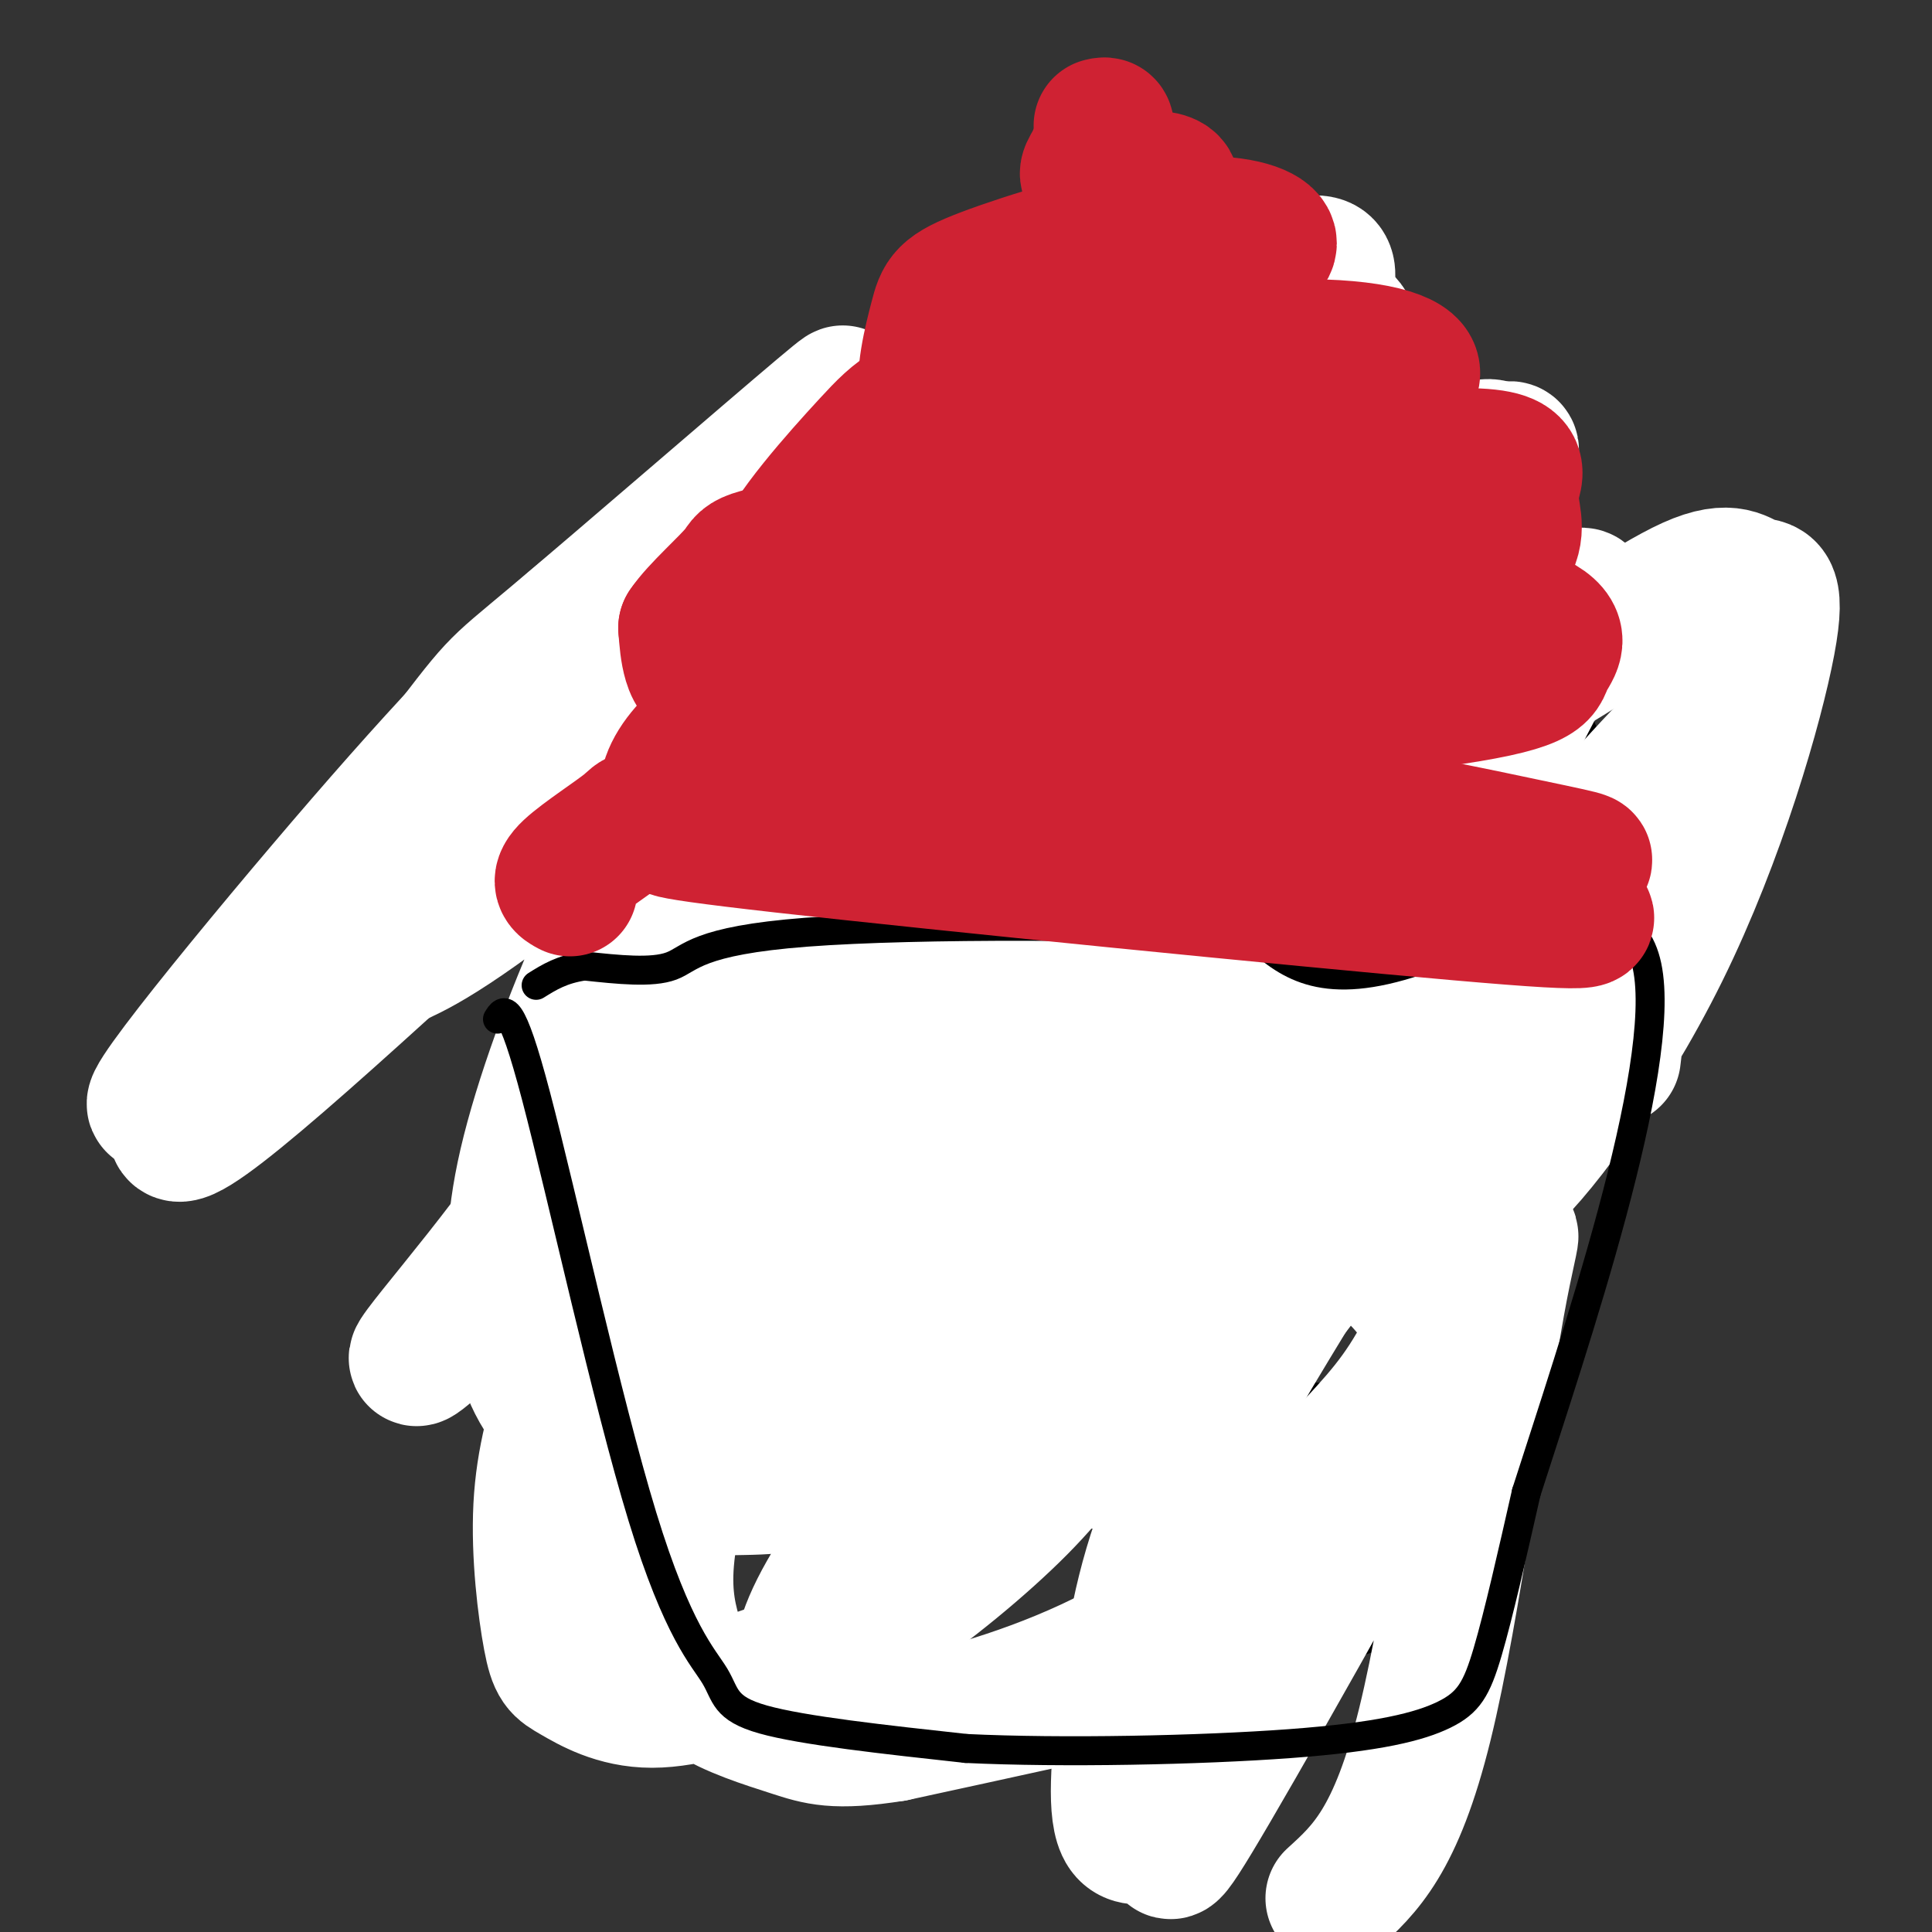 <svg viewBox='0 0 400 400' version='1.1' xmlns='http://www.w3.org/2000/svg' xmlns:xlink='http://www.w3.org/1999/xlink'><rect x="0" y="0" width="400" height="400" fill="#333333" stroke="none"/><g fill='none' stroke='#000000' stroke-width='3' stroke-linecap='round' stroke-linejoin='round'><path d='M127,207c0.000,0.000 -1.000,129.000 -1,129'/><path d='M126,336c-0.054,23.573 0.312,18.004 1,17c0.688,-1.004 1.700,2.556 11,4c9.300,1.444 26.888,0.774 39,-2c12.112,-2.774 18.746,-7.650 27,-10c8.254,-2.350 18.127,-2.175 28,-2'/><path d='M232,343c14.012,-0.107 35.042,0.625 46,-1c10.958,-1.625 11.845,-5.607 13,-11c1.155,-5.393 2.577,-12.196 4,-19'/><path d='M295,312c0.978,-9.267 1.422,-22.933 -1,-39c-2.422,-16.067 -7.711,-34.533 -13,-53'/><path d='M281,220c-3.167,-9.000 -4.583,-5.000 -6,-1'/><path d='M179,235c-15.750,-5.000 -31.500,-10.000 -43,-17c-11.500,-7.000 -18.750,-16.000 -26,-25'/><path d='M110,193c-8.134,-8.939 -15.469,-18.788 -19,-24c-3.531,-5.212 -3.258,-5.788 -2,-9c1.258,-3.212 3.502,-9.061 11,-16c7.498,-6.939 20.249,-14.970 33,-23'/><path d='M133,121c9.663,-7.654 17.322,-15.289 25,-21c7.678,-5.711 15.375,-9.499 28,-14c12.625,-4.501 30.179,-9.715 41,-12c10.821,-2.285 14.911,-1.643 19,-1'/><path d='M246,73c5.989,-0.037 11.461,0.372 19,4c7.539,3.628 17.145,10.477 29,24c11.855,13.523 25.959,33.721 32,44c6.041,10.279 4.021,10.640 2,11'/><path d='M328,156c2.238,6.250 6.833,16.375 0,29c-6.833,12.625 -25.095,27.750 -38,37c-12.905,9.250 -20.452,12.625 -28,16'/><path d='M262,238c-11.778,5.600 -27.222,11.600 -37,13c-9.778,1.400 -13.889,-1.800 -18,-5'/><path d='M207,246c-8.178,-2.778 -19.622,-7.222 -25,-10c-5.378,-2.778 -4.689,-3.889 -4,-5'/><path d='M235,112c-16.065,4.524 -32.131,9.048 -45,15c-12.869,5.952 -22.542,13.333 -28,22c-5.458,8.667 -6.702,18.619 -5,24c1.702,5.381 6.351,6.190 11,7'/><path d='M168,180c2.869,0.857 4.542,-0.500 11,9c6.458,9.500 17.702,29.857 28,38c10.298,8.143 19.649,4.071 29,0'/><path d='M236,227c2.872,2.335 -4.447,8.172 6,-1c10.447,-9.172 38.659,-33.354 50,-43c11.341,-9.646 5.812,-4.756 1,-6c-4.812,-1.244 -8.906,-8.622 -13,-16'/><path d='M280,161c-3.762,-5.311 -6.668,-10.589 -12,-14c-5.332,-3.411 -13.089,-4.957 -16,-8c-2.911,-3.043 -0.974,-7.584 -4,-12c-3.026,-4.416 -11.013,-8.708 -19,-13'/><path d='M153,279c1.756,1.400 3.511,2.800 9,4c5.489,1.200 14.711,2.200 36,3c21.289,0.800 54.644,1.400 88,2'/></g>
<g fill='none' stroke='#ffffff' stroke-width='28' stroke-linecap='round' stroke-linejoin='round'><path d='M276,393c6.527,-5.925 13.055,-11.851 19,-36c5.945,-24.149 11.308,-66.522 15,-87c3.692,-20.478 5.715,-19.062 -7,6c-12.715,25.062 -40.166,73.769 -52,94c-11.834,20.231 -8.049,11.984 -9,10c-0.951,-1.984 -6.636,2.293 -9,-1c-2.364,-3.293 -1.406,-14.156 0,-26c1.406,-11.844 3.259,-24.670 9,-39c5.741,-14.330 15.371,-30.165 25,-46'/><path d='M267,268c9.402,-12.572 20.409,-21.002 26,-25c5.591,-3.998 5.768,-3.564 7,-3c1.232,0.564 3.520,1.259 5,3c1.480,1.741 2.151,4.530 0,12c-2.151,7.470 -7.124,19.621 -12,28c-4.876,8.379 -9.655,12.984 -18,22c-8.345,9.016 -20.258,22.441 -35,32c-14.742,9.559 -32.314,15.250 -43,18c-10.686,2.750 -14.486,2.559 -18,2c-3.514,-0.559 -6.744,-1.484 -9,-3c-2.256,-1.516 -3.539,-3.621 -4,-7c-0.461,-3.379 -0.099,-8.033 5,-17c5.099,-8.967 14.935,-22.249 22,-31c7.065,-8.751 11.358,-12.971 22,-20c10.642,-7.029 27.634,-16.867 39,-21c11.366,-4.133 17.105,-2.560 22,-1c4.895,1.560 8.944,3.106 13,7c4.056,3.894 8.119,10.135 10,15c1.881,4.865 1.581,8.353 1,13c-0.581,4.647 -1.445,10.452 -9,19c-7.555,8.548 -21.803,19.840 -30,26c-8.197,6.160 -10.342,7.189 -22,10c-11.658,2.811 -32.829,7.406 -54,12'/><path d='M185,359c-12.179,1.924 -15.625,0.733 -21,-1c-5.375,-1.733 -12.678,-4.008 -17,-7c-4.322,-2.992 -5.665,-6.700 -7,-11c-1.335,-4.300 -2.664,-9.192 -2,-17c0.664,-7.808 3.321,-18.532 6,-28c2.679,-9.468 5.380,-17.681 15,-28c9.620,-10.319 26.158,-22.742 36,-29c9.842,-6.258 12.988,-6.349 19,-7c6.012,-0.651 14.889,-1.863 20,-1c5.111,0.863 6.454,3.802 8,7c1.546,3.198 3.294,6.657 3,13c-0.294,6.343 -2.629,15.571 -6,23c-3.371,7.429 -7.776,13.057 -12,19c-4.224,5.943 -8.265,12.199 -16,20c-7.735,7.801 -19.163,17.147 -28,23c-8.837,5.853 -15.083,8.213 -23,11c-7.917,2.787 -17.504,5.999 -25,6c-7.496,0.001 -12.899,-3.211 -16,-5c-3.101,-1.789 -3.898,-2.155 -5,-8c-1.102,-5.845 -2.508,-17.169 -2,-27c0.508,-9.831 2.929,-18.170 6,-27c3.071,-8.830 6.793,-18.151 11,-26c4.207,-7.849 8.898,-14.226 17,-22c8.102,-7.774 19.614,-16.946 28,-23c8.386,-6.054 13.645,-8.991 21,-11c7.355,-2.009 16.805,-3.091 23,-2c6.195,1.091 9.135,4.354 12,8c2.865,3.646 5.656,7.674 6,15c0.344,7.326 -1.759,17.950 -5,26c-3.241,8.050 -7.621,13.525 -12,19'/><path d='M219,269c-8.875,9.782 -25.064,24.738 -38,32c-12.936,7.262 -22.619,6.832 -30,7c-7.381,0.168 -12.458,0.936 -19,-2c-6.542,-2.936 -14.547,-9.576 -19,-16c-4.453,-6.424 -5.353,-12.633 -6,-20c-0.647,-7.367 -1.042,-15.893 2,-29c3.042,-13.107 9.520,-30.794 16,-45c6.480,-14.206 12.963,-24.932 19,-35c6.037,-10.068 11.627,-19.479 28,-35c16.373,-15.521 43.528,-37.153 33,-27c-10.528,10.153 -58.738,52.092 -86,74c-27.262,21.908 -33.577,23.785 -38,26c-4.423,2.215 -6.953,4.768 -1,-4c5.953,-8.768 20.389,-28.855 29,-41c8.611,-12.145 11.395,-16.347 31,-33c19.605,-16.653 56.030,-45.758 53,-40c-3.030,5.758 -45.515,46.379 -88,87'/><path d='M105,168c-15.595,15.355 -10.583,10.241 -6,3c4.583,-7.241 8.735,-16.609 24,-33c15.265,-16.391 41.641,-39.805 54,-50c12.359,-10.195 10.700,-7.170 15,-9c4.300,-1.830 14.559,-8.515 7,3c-7.559,11.515 -32.938,41.228 -48,61c-15.062,19.772 -19.809,29.602 -24,37c-4.191,7.398 -7.828,12.364 6,-1c13.828,-13.364 45.121,-45.056 79,-75c33.879,-29.944 70.344,-58.139 60,-43c-10.344,15.139 -67.498,73.612 -103,114c-35.502,40.388 -49.351,62.692 -64,82c-14.649,19.308 -30.098,35.621 -7,14c23.098,-21.621 84.742,-81.178 117,-111c32.258,-29.822 35.129,-29.911 38,-30'/><path d='M253,130c16.900,-11.659 40.151,-25.805 52,-33c11.849,-7.195 12.296,-7.437 -12,21c-24.296,28.437 -73.335,85.553 -106,126c-32.665,40.447 -48.955,64.225 -43,60c5.955,-4.225 34.157,-36.451 53,-57c18.843,-20.549 28.328,-29.420 47,-43c18.672,-13.580 46.530,-31.870 60,-39c13.470,-7.130 12.551,-3.102 13,1c0.449,4.102 2.267,8.276 -22,43c-24.267,34.724 -74.618,99.998 -69,93c5.618,-6.998 67.205,-86.269 99,-124c31.795,-37.731 33.799,-33.923 29,-24c-4.799,9.923 -16.399,25.962 -28,42'/><path d='M326,196c-18.765,25.625 -51.679,68.689 -55,61c-3.321,-7.689 22.951,-66.130 38,-97c15.049,-30.870 18.876,-34.168 19,-36c0.124,-1.832 -3.456,-2.197 -17,22c-13.544,24.197 -37.054,72.958 -48,94c-10.946,21.042 -9.329,14.366 -11,17c-1.671,2.634 -6.630,14.578 -3,-3c3.630,-17.578 15.848,-64.678 28,-96c12.152,-31.322 24.238,-46.866 29,-50c4.762,-3.134 2.201,6.143 -11,29c-13.201,22.857 -37.043,59.293 -50,79c-12.957,19.707 -15.030,22.684 -25,33c-9.970,10.316 -27.838,27.970 -36,34c-8.162,6.030 -6.618,0.437 -4,-8c2.618,-8.437 6.309,-19.719 10,-31'/><path d='M190,244c9.043,-19.388 26.650,-52.358 40,-74c13.350,-21.642 22.442,-31.957 35,-44c12.558,-12.043 28.582,-25.813 37,-31c8.418,-5.187 9.229,-1.789 8,5c-1.229,6.789 -4.497,16.970 -21,40c-16.503,23.030 -46.240,58.909 -66,81c-19.760,22.091 -29.544,30.395 -38,37c-8.456,6.605 -15.585,11.510 -21,14c-5.415,2.490 -9.116,2.565 -11,-3c-1.884,-5.565 -1.950,-16.771 0,-29c1.950,-12.229 5.917,-25.480 11,-39c5.083,-13.520 11.282,-27.310 21,-44c9.718,-16.690 22.957,-36.281 33,-49c10.043,-12.719 16.892,-18.565 26,-25c9.108,-6.435 20.475,-13.459 27,-16c6.525,-2.541 8.209,-0.600 9,3c0.791,3.600 0.688,8.858 -1,15c-1.688,6.142 -4.961,13.168 -19,33c-14.039,19.832 -38.843,52.469 -54,70c-15.157,17.531 -20.667,19.956 -29,25c-8.333,5.044 -19.491,12.708 -26,16c-6.509,3.292 -8.371,2.214 -9,-4c-0.629,-6.214 -0.024,-17.562 3,-29c3.024,-11.438 8.468,-22.964 15,-35c6.532,-12.036 14.152,-24.582 25,-38c10.848,-13.418 24.924,-27.709 39,-42'/><path d='M224,81c15.974,-12.742 36.408,-23.596 45,-26c8.592,-2.404 5.342,3.641 5,7c-0.342,3.359 2.224,4.031 -10,17c-12.224,12.969 -39.240,38.233 -62,55c-22.760,16.767 -41.266,25.035 -52,28c-10.734,2.965 -13.696,0.625 -16,-2c-2.304,-2.625 -3.949,-5.536 -1,-13c2.949,-7.464 10.494,-19.481 16,-28c5.506,-8.519 8.973,-13.541 22,-25c13.027,-11.459 35.612,-29.354 46,-37c10.388,-7.646 8.578,-5.042 9,-3c0.422,2.042 3.075,3.522 -21,28c-24.075,24.478 -74.879,71.955 -112,106c-37.121,34.045 -60.560,54.658 -56,44c4.560,-10.658 37.119,-52.589 52,-72c14.881,-19.411 12.083,-16.303 26,-28c13.917,-11.697 44.548,-38.199 55,-47c10.452,-8.801 0.726,0.100 -9,9'/><path d='M161,94c-29.675,31.832 -99.362,106.911 -121,128c-21.638,21.089 4.772,-11.811 27,-38c22.228,-26.189 40.275,-45.666 54,-57c13.725,-11.334 23.130,-14.525 30,-16c6.870,-1.475 11.206,-1.234 15,0c3.794,1.234 7.046,3.462 9,9c1.954,5.538 2.609,14.387 -1,31c-3.609,16.613 -11.483,40.990 -16,61c-4.517,20.010 -5.675,35.653 -5,42c0.675,6.347 3.185,3.399 7,0c3.815,-3.399 8.934,-7.248 21,-20c12.066,-12.752 31.080,-34.408 52,-59c20.920,-24.592 43.748,-52.121 33,-30c-10.748,22.121 -55.071,93.892 -71,121c-15.929,27.108 -3.465,9.554 9,-8'/><path d='M204,258c18.782,-21.095 61.235,-69.833 83,-93c21.765,-23.167 22.840,-20.761 31,-25c8.160,-4.239 23.404,-15.121 32,-19c8.596,-3.879 10.543,-0.756 13,0c2.457,0.756 5.422,-0.856 3,12c-2.422,12.856 -10.232,40.181 -22,64c-11.768,23.819 -27.496,44.134 -33,48c-5.504,3.866 -0.785,-8.716 5,-25c5.785,-16.284 12.634,-36.269 17,-47c4.366,-10.731 6.247,-12.209 6,-3c-0.247,9.209 -2.624,29.104 -5,49'/></g>
<g fill='none' stroke='#000000' stroke-width='6' stroke-linecap='round' stroke-linejoin='round'><path d='M103,211c1.332,-2.152 2.663,-4.303 8,16c5.337,20.303 14.678,63.061 22,87c7.322,23.939 12.625,29.061 15,33c2.375,3.939 1.821,6.697 10,9c8.179,2.303 25.089,4.152 42,6'/><path d='M200,362c19.850,0.963 48.475,0.372 67,-1c18.525,-1.372 26.949,-3.523 32,-6c5.051,-2.477 6.729,-5.279 9,-13c2.271,-7.721 5.136,-20.360 8,-33'/><path d='M316,309c9.560,-29.845 29.458,-87.958 25,-109c-4.458,-21.042 -33.274,-5.012 -51,0c-17.726,5.012 -24.363,-0.994 -31,-7'/><path d='M259,193c-24.155,-1.500 -69.042,-1.750 -92,0c-22.958,1.750 -23.988,5.500 -28,7c-4.012,1.500 -11.006,0.750 -18,0'/><path d='M121,200c-4.667,0.667 -7.333,2.333 -10,4'/></g>
<g fill='none' stroke='#cf2233' stroke-width='28' stroke-linecap='round' stroke-linejoin='round'><path d='M118,184c-1.372,-0.715 -2.745,-1.430 0,-4c2.745,-2.570 9.606,-6.997 12,-9c2.394,-2.003 0.321,-1.584 14,-4c13.679,-2.416 43.110,-7.668 78,-6c34.890,1.668 75.240,10.257 93,14c17.760,3.743 12.932,2.641 11,4c-1.932,1.359 -0.966,5.180 0,9'/><path d='M326,188c2.748,2.412 9.617,3.943 -24,1c-33.617,-2.943 -107.720,-10.358 -140,-14c-32.280,-3.642 -22.738,-3.509 -20,-4c2.738,-0.491 -1.327,-1.607 -3,-4c-1.673,-2.393 -0.954,-6.064 2,-10c2.954,-3.936 8.141,-8.137 14,-12c5.859,-3.863 12.388,-7.390 24,-11c11.612,-3.610 28.306,-7.305 45,-11'/><path d='M224,123c16.480,-2.837 35.181,-4.431 46,-5c10.819,-0.569 13.756,-0.113 22,2c8.244,2.113 21.794,5.883 27,9c5.206,3.117 2.068,5.582 1,8c-1.068,2.418 -0.065,4.789 -24,8c-23.935,3.211 -72.807,7.263 -102,7c-29.193,-0.263 -38.706,-4.840 -44,-8c-5.294,-3.160 -6.370,-4.903 -7,-7c-0.630,-2.097 -0.815,-4.549 -1,-7'/><path d='M142,130c2.410,-3.653 8.935,-9.285 11,-12c2.065,-2.715 -0.330,-2.514 27,-7c27.330,-4.486 84.384,-13.661 111,-16c26.616,-2.339 22.794,2.156 22,6c-0.794,3.844 1.440,7.035 0,11c-1.440,3.965 -6.554,8.704 -21,12c-14.446,3.296 -38.223,5.148 -62,7'/><path d='M230,131c-20.070,0.132 -39.244,-3.037 -52,-5c-12.756,-1.963 -19.093,-2.721 -17,-9c2.093,-6.279 12.616,-18.080 19,-25c6.384,-6.920 8.629,-8.958 23,-12c14.371,-3.042 40.869,-7.088 59,-8c18.131,-0.912 27.895,1.311 30,4c2.105,2.689 -3.447,5.845 -9,9'/><path d='M283,85c-7.216,3.763 -20.757,8.671 -33,11c-12.243,2.329 -23.187,2.080 -31,1c-7.813,-1.080 -12.495,-2.990 -17,-5c-4.505,-2.010 -8.835,-4.122 -10,-9c-1.165,-4.878 0.834,-12.524 2,-17c1.166,-4.476 1.500,-5.782 10,-9c8.500,-3.218 25.165,-8.347 37,-10c11.835,-1.653 18.840,0.170 21,2c2.160,1.830 -0.526,3.666 -4,5c-3.474,1.334 -7.737,2.167 -12,3'/><path d='M246,57c-5.017,1.481 -11.560,3.683 -19,5c-7.440,1.317 -15.778,1.748 -11,-3c4.778,-4.748 22.673,-14.675 26,-19c3.327,-4.325 -7.912,-3.049 -13,-3c-5.088,0.049 -4.025,-1.129 -3,-3c1.025,-1.871 2.013,-4.436 3,-7'/><path d='M229,27c0.333,-1.333 -0.333,-1.167 -1,-1'/></g>
</svg>